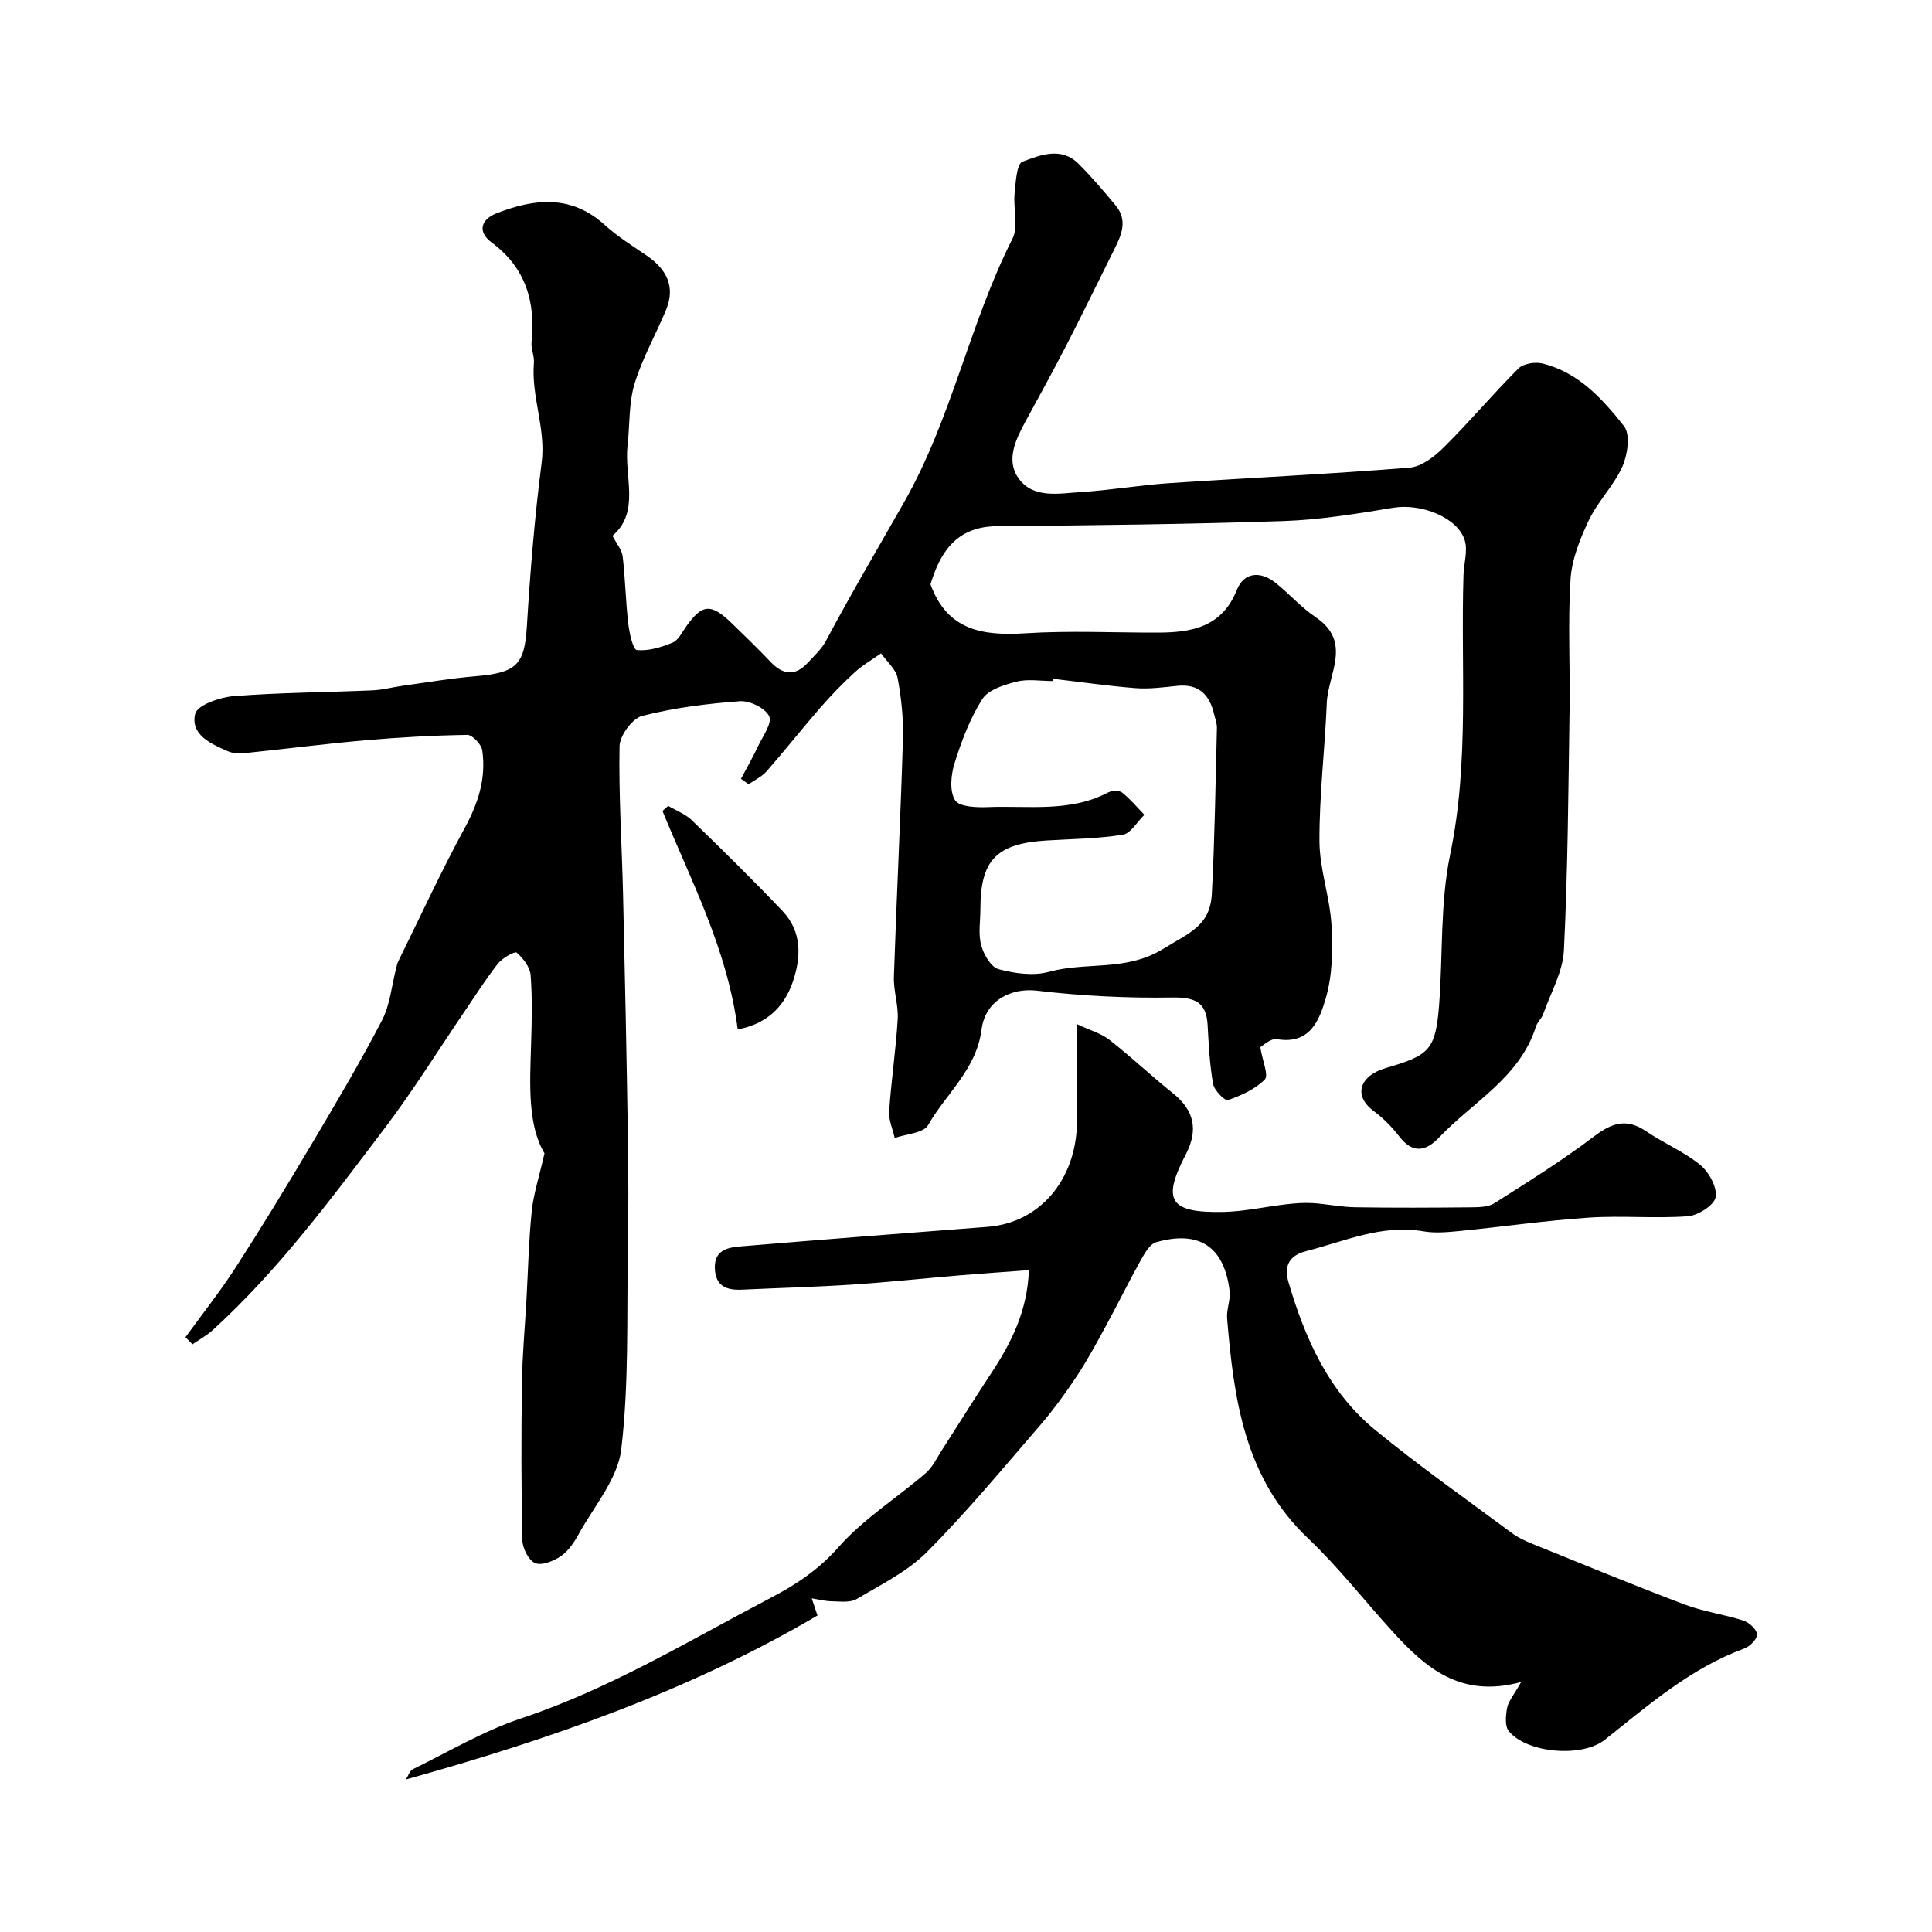 <svg enable-background="new 0 0 400 400" viewBox="0 0 400 400" xmlns="http://www.w3.org/2000/svg"><g fill="#000001"><path d="m126.81 110.93c.85 1.65 1.95 2.91 2.11 4.28.54 4.57.61 9.2 1.14 13.77.23 2.01.98 5.51 1.78 5.6 2.41.25 5.07-.57 7.4-1.53 1.19-.49 1.96-2.12 2.81-3.32 3.32-4.69 5.12-4.87 9.41-.74 2.76 2.66 5.5 5.34 8.14 8.11 2.57 2.69 5.08 2.89 7.64.12 1.33-1.44 2.86-2.83 3.76-4.53 5.17-9.72 10.8-19.25 16.21-28.76 9.86-17.35 13.51-36.94 22.41-54.5 1.29-2.54.13-6.25.44-9.39.23-2.32.43-6.12 1.64-6.57 3.65-1.36 7.98-3.14 11.56.41 2.75 2.72 5.26 5.69 7.73 8.67 2.64 3.19 1.09 6.32-.45 9.4-3.26 6.53-6.45 13.11-9.79 19.6-2.69 5.23-5.54 10.38-8.35 15.55-2.09 3.84-4.25 8.19-1.47 12 3.07 4.21 8.41 3.05 12.94 2.77 6.05-.38 12.06-1.42 18.11-1.83 16.62-1.11 33.27-1.88 49.87-3.22 2.51-.2 5.23-2.36 7.17-4.3 5.28-5.24 10.08-10.96 15.34-16.22 1.02-1.02 3.43-1.41 4.95-1.05 7.47 1.8 12.46 7.34 16.92 12.97 1.35 1.7.76 5.9-.32 8.34-1.76 3.96-5.08 7.22-6.96 11.15-1.83 3.84-3.53 8.1-3.79 12.27-.57 8.96-.06 17.99-.2 26.98-.25 16.6-.35 33.21-1.17 49.79-.22 4.47-2.75 8.84-4.3 13.23-.32.9-1.19 1.62-1.48 2.52-3.33 10.6-13.06 15.61-20.06 23-2.68 2.83-5.41 3.45-8.2-.16-1.52-1.96-3.31-3.81-5.3-5.28-4.48-3.32-2.82-7.4 2.48-8.94 9.07-2.64 10.3-3.74 11.03-13.16.79-10.35.19-20.97 2.28-31.03 4.01-19.27 2.16-38.6 2.76-57.91.07-2.38.91-4.93.28-7.08-1.39-4.79-9.02-7.75-14.72-6.83-7.58 1.24-15.23 2.51-22.88 2.77-19.75.66-39.52.88-59.29 1.06-8.53.08-11.8 5.6-13.74 12.03 3.47 9.61 10.89 10.7 19.68 10.14 9.13-.58 18.32-.11 27.49-.14 7-.02 13.2-1.17 16.27-8.86 1.46-3.65 4.87-3.97 8.07-1.39 2.82 2.27 5.26 5.06 8.25 7.07 7.61 5.14 2.54 11.75 2.29 17.73-.39 9.55-1.56 19.09-1.52 28.63.02 5.78 2.14 11.52 2.49 17.33.3 5.03.22 10.37-1.17 15.14-1.28 4.4-3.17 9.71-10.1 8.53-1.35-.23-3.02 1.42-3.47 1.66.48 2.91 1.77 5.85.93 6.69-1.99 2.02-4.89 3.3-7.64 4.27-.6.21-2.82-2.01-3.06-3.33-.71-4.03-.91-8.16-1.14-12.27-.27-4.74-2.67-5.72-7.37-5.65-9.33.15-18.73-.32-28-1.42-5.09-.6-10.63 1.84-11.43 8.06-1.07 8.27-7.35 13.25-11.07 19.79-.95 1.66-4.54 1.82-6.91 2.66-.41-1.85-1.28-3.73-1.15-5.55.43-6.36 1.39-12.69 1.77-19.06.17-2.9-.89-5.86-.79-8.77.55-16.37 1.38-32.73 1.87-49.1.13-4.25-.31-8.58-1.1-12.75-.35-1.85-2.24-3.41-3.43-5.11-1.82 1.29-3.79 2.41-5.43 3.91-2.5 2.3-4.89 4.75-7.12 7.31-3.78 4.34-7.34 8.86-11.13 13.19-.98 1.12-2.47 1.8-3.73 2.69-.53-.37-1.06-.75-1.59-1.12 1.18-2.23 2.44-4.43 3.52-6.72.98-2.08 2.99-4.83 2.32-6.24-.79-1.68-4.02-3.26-6.06-3.11-6.8.5-13.65 1.36-20.24 3.04-2.04.52-4.64 4.08-4.68 6.29-.19 10.24.49 20.5.73 30.75.39 16.63.73 33.25.99 49.88.13 8.03.14 16.07 0 24.1-.24 13.63.24 27.37-1.37 40.85-.73 6.12-5.65 11.77-8.82 17.55-.93 1.7-2.13 3.48-3.68 4.54-1.49 1.02-3.95 2.01-5.33 1.44-1.35-.56-2.61-3.09-2.65-4.79-.23-10.83-.23-21.66-.08-32.49.08-5.78.62-11.54.94-17.32.34-6.09.47-12.21 1.09-18.28.37-3.55 1.52-7.03 2.64-11.95-3.48-5.85-3.04-14.13-2.78-22.4.15-4.83.28-9.68-.09-14.49-.13-1.67-1.54-3.5-2.89-4.67-.38-.33-2.95 1.11-3.86 2.25-2.5 3.17-4.66 6.61-6.94 9.95-5.5 8.08-10.66 16.42-16.56 24.2-11.04 14.56-21.91 29.29-35.5 41.69-1.27 1.16-2.83 2.01-4.25 3-.49-.48-.98-.97-1.47-1.45 3.49-4.82 7.2-9.49 10.42-14.48 5.39-8.35 10.56-16.84 15.63-25.38 5.04-8.49 10.08-16.99 14.64-25.74 1.68-3.23 2-7.18 2.94-10.79.12-.47.2-.96.41-1.39 4.57-9.27 8.89-18.67 13.83-27.74 2.78-5.12 4.41-10.28 3.59-15.98-.18-1.25-2.05-3.24-3.11-3.22-7.09.11-14.19.51-21.25 1.13-8.33.73-16.62 1.81-24.94 2.66-1.11.11-2.39.03-3.39-.41-3.51-1.53-7.78-3.41-6.75-7.74.43-1.8 5.08-3.43 7.93-3.66 9.57-.75 19.19-.78 28.78-1.2 2.1-.09 4.17-.66 6.26-.95 5.01-.69 10-1.55 15.04-1.97 8.51-.71 10.17-2.34 10.66-10.31.69-11.32 1.61-22.64 3.06-33.88.92-7.11-2.19-13.7-1.6-20.68.12-1.43-.64-2.95-.49-4.37.85-8.31-1.23-15.34-8.22-20.53-3.23-2.4-2-4.9.91-6.05 7.79-3.07 15.49-3.97 22.47 2.39 2.64 2.4 5.74 4.32 8.7 6.35 4.09 2.81 5.99 6.4 3.98 11.25-2.12 5.12-4.92 10.01-6.51 15.27-1.22 4.01-.96 8.46-1.45 12.71-.74 6.56 2.67 13.82-3.12 18.77zm91.16 29.6c-.02.16-.04.32-.06.47-2.5 0-5.11-.47-7.46.13-2.56.65-5.84 1.67-7.08 3.62-2.56 4.02-4.3 8.67-5.74 13.27-.75 2.4-1.07 5.79.11 7.66.88 1.39 4.5 1.52 6.87 1.42 8.33-.33 16.91 1.13 24.81-3.03.78-.41 2.29-.46 2.9.02 1.7 1.34 3.1 3.05 4.61 4.61-1.48 1.43-2.8 3.85-4.47 4.12-5.18.83-10.48.87-15.74 1.19-10.42.63-13.74 4.05-13.74 14.19 0 2.5-.47 5.12.15 7.45.51 1.92 2.02 4.57 3.6 5 3.33.9 7.24 1.45 10.47.55 7.73-2.13 15.93.01 23.65-4.76 5.4-3.34 9.69-4.73 10.05-11.38.6-11.43.76-22.89 1.05-34.33.02-.94-.36-1.9-.58-2.84-.93-4.06-3.17-6.36-7.66-5.89-2.87.3-5.79.69-8.65.47-5.69-.45-11.38-1.28-17.09-1.94z"/><path d="m314.94 348.24c-12.6 3.44-19.84-3.01-26.59-10.41-5.86-6.42-11.22-13.35-17.51-19.31-13.2-12.52-15.38-28.84-16.78-45.54-.16-1.87.74-3.85.52-5.7-1.12-9.15-6.26-12.63-15.18-10.1-1.36.38-2.45 2.36-3.27 3.83-2.49 4.46-4.74 9.06-7.19 13.55-1.91 3.51-3.81 7.06-6.02 10.38-2.34 3.53-4.85 6.99-7.61 10.19-7.65 8.85-15.14 17.9-23.38 26.18-4.05 4.07-9.53 6.76-14.56 9.75-1.33.79-3.38.5-5.1.47-1.4-.02-2.8-.39-4.21-.61.43 1.29.86 2.57 1.19 3.55-26.4 15.55-55.33 25.62-85.21 33.95.47-.72.76-1.79 1.42-2.11 7.41-3.62 14.62-7.93 22.39-10.52 18.42-6.12 34.85-16.14 51.86-25.05 5.24-2.74 9.85-5.83 13.93-10.46 5.15-5.83 12.02-10.13 17.99-15.26 1.45-1.24 2.33-3.16 3.4-4.82 3.42-5.3 6.74-10.68 10.22-15.94 4.18-6.31 7.46-12.91 7.77-21.29-4.9.37-9.44.67-13.97 1.05-7.54.63-15.06 1.44-22.6 1.94-7.59.5-15.2.69-22.79 1.05-3.25.16-5.58-.73-5.66-4.52-.08-3.73 2.74-4.22 5.34-4.44 17.05-1.43 34.1-2.74 51.16-4.05 10.64-.82 18.26-9.57 18.48-21.51.12-6.31.02-12.63.02-20.44 2.78 1.31 5.02 1.92 6.69 3.23 4.52 3.55 8.71 7.51 13.2 11.11 4.32 3.47 5.28 7.5 2.61 12.63-4.96 9.52-3.38 12.11 7.73 11.9 4.38-.09 8.74-1.09 13.12-1.59 1.8-.21 3.64-.35 5.44-.24 2.94.18 5.86.82 8.8.86 8.03.13 16.06.09 24.09.01 1.59-.02 3.47-.05 4.72-.85 6.98-4.44 14.03-8.82 20.61-13.82 3.72-2.83 6.76-3.83 10.81-1.07 3.63 2.47 7.81 4.2 11.18 6.95 1.81 1.48 3.54 4.62 3.21 6.67-.27 1.65-3.62 3.81-5.73 3.97-6.79.51-13.67-.17-20.47.28-8.97.6-17.9 1.9-26.85 2.78-2.48.24-5.06.48-7.48.06-8.61-1.48-16.29 2.07-24.25 4.1-3.38.86-4.69 2.93-3.66 6.44 3.44 11.73 8.34 22.73 18 30.63 9.1 7.45 18.74 14.24 28.19 21.26 1.29.96 2.82 1.68 4.32 2.28 10.48 4.24 20.94 8.56 31.51 12.56 3.91 1.48 8.16 2.03 12.15 3.32 1.19.39 2.72 1.77 2.84 2.83.1.9-1.44 2.51-2.57 2.93-11.15 4.06-19.89 11.74-28.98 18.94-4.73 3.74-16.17 2.75-19.86-1.82-.84-1.04-.63-3.23-.34-4.79.23-1.33 1.29-2.51 2.91-5.37z"/><path d="m152.74 213.11c-2.18-16.68-9.66-30.7-15.58-45.21.39-.35.78-.7 1.17-1.05 1.65.97 3.56 1.67 4.89 2.96 6.37 6.17 12.69 12.39 18.8 18.82 4.05 4.26 3.86 9.58 2.11 14.68-1.85 5.42-5.77 8.81-11.39 9.8z"/></g></svg>